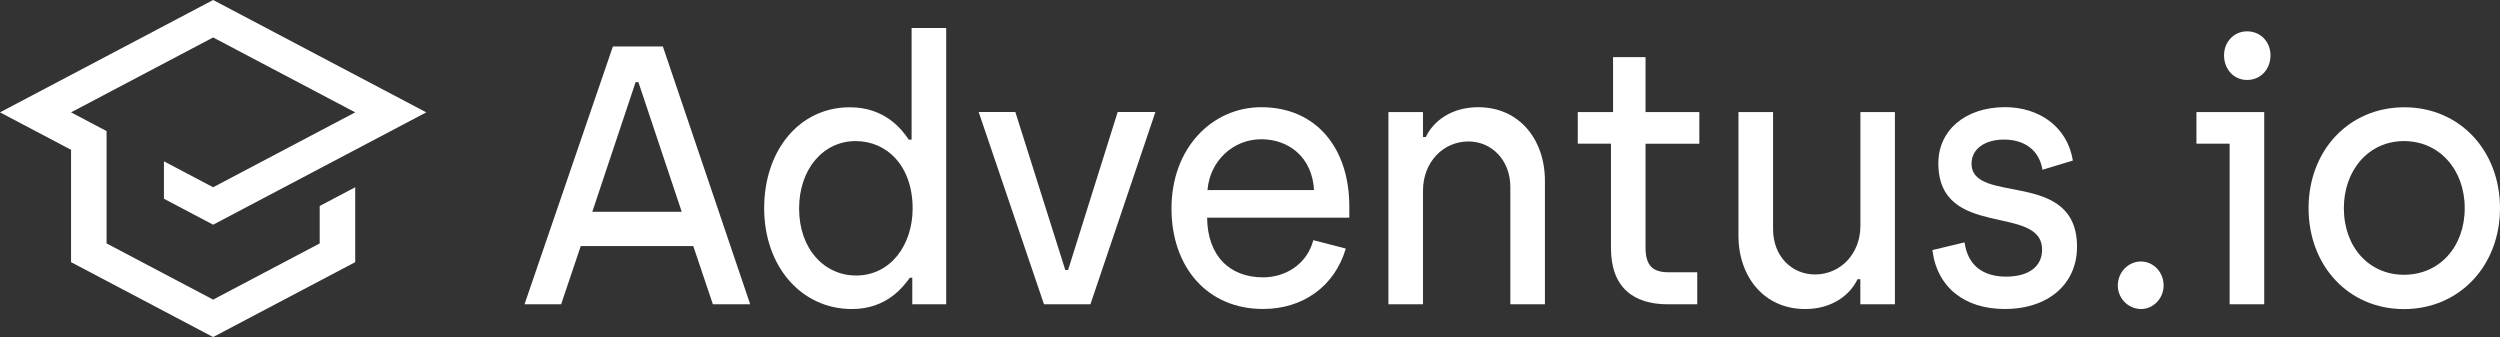 <svg xmlns="http://www.w3.org/2000/svg" viewBox="0 0 1785.04 240.66"><rect x="0" y="0" width="1785.04" height="240.66" fill="#333333" stroke="none"/><defs><style>.cls-1{fill:#fff;}</style></defs><g id="Layer_2" data-name="Layer 2"><g id="Layer_1-2" data-name="Layer 1"><polygon class="cls-1" points="253.63 133.7 228.27 147.07 228.27 173.81 152.18 213.92 76.09 173.81 76.09 120.33 76.09 93.59 50.73 80.22 152.18 26.74 202.9 53.48 253.63 80.22 152.18 133.7 117.05 115.18 117.05 141.91 152.18 160.44 304.36 80.22 202.9 26.74 152.18 0 0 80.22 50.73 106.96 50.73 173.81 50.73 187.18 152.18 240.66 253.63 187.18 253.63 160.44 253.63 133.7"/><path class="cls-1" d="M486.76,151.23,455.83,58.66h-2l-30.92,92.57ZM437.62,33.16h35.67l62.35,184.07H509l-14-41.55H414.67l-14,41.55H374.52Z"/><path class="cls-1" d="M651.63,148.86c0-30.51-18.45-48.12-40.65-48.12-23.2,0-40.41,20-40.41,48.12,0,28.92,18,47.86,40.66,47.86,24.69,0,40.4-21.83,40.4-47.86m-106-.26c0-41.29,25.2-72,61.12-72,25.19,0,37.16,15.77,42.15,23.13h2V20h24.69V217.23h-24.2V198.3h-1.74c-4.49,6-16,22.35-41.41,22.35-35.92,0-62.61-30.24-62.61-72.05"/><polygon class="cls-1" points="698.78 79.96 724.97 79.96 760.63 192.77 762.63 192.77 798.05 79.96 824.98 79.96 778.59 217.23 745.42 217.23 698.78 79.96"/><path class="cls-1" d="M938.23,135.71c-1.25-23.41-18-36.29-37.67-36.29-19.95,0-36.66,15.25-38.4,36.29ZM836.46,148.86c0-43.39,29.19-72.31,64.1-72.31,39.66,0,62.86,29.71,62.86,70.73v8.15H861.9c.26,26.83,15.72,42.6,39.91,42.6,16.21,0,31.43-9.47,35.91-26.55l23.2,6c-8,27.08-30.68,43.13-59.11,43.13-39.65,0-65.35-29.72-65.35-71.79"/><path class="cls-1" d="M991.36,80h24.69V97.84h2c5.48-11.57,18.45-21.29,37.41-21.29,29.43,0,47.64,23.13,47.64,52.58v88.1h-24.69V133.61c0-19.46-13.47-32.61-29.93-32.61-18.21,0-32.43,15-32.43,35v81.25H991.36Z"/><path class="cls-1" d="M1150.25,177V102.58h-23.69V80h25.19V40.78h23.19V80h38.41v22.62h-38.41v74.15c0,12.36,4.74,17.62,16.21,17.62h20.7v22.88H1190.9c-24.44,0-40.65-11.84-40.65-40.23"/><path class="cls-1" d="M1241.29,168.05V80H1266v83.63c0,19.45,13.47,32.34,29.93,32.34,18.21,0,32.43-14.73,32.43-34.71V80H1353V217.23h-24.69V199.35h-2c-5.48,11.56-18.45,21.3-37.41,21.3-29.43,0-47.64-23.15-47.64-52.6"/><path class="cls-1" d="M1379.72,178.57l23-5.52c2.24,16.31,13,24.46,29.68,24.46s25.69-7.63,25.69-19.2c0-33.14-74.08-6.83-74.08-61.8,0-23.4,19.21-40,47.64-40,23.7,0,44.4,13.42,48.39,38.13l-21.7,6.57c-2.24-13.93-12.72-21.56-27.43-21.56-14.22,0-23.2,7.1-23.2,17.1,0,30,75.32,3.42,75.32,59.43,0,26.56-20.45,44.44-51.63,44.44-28.68,0-48.39-15.52-51.63-42.08"/><path class="cls-1" d="M1512.17,203.82c0-9.47,7.48-17.1,16.46-17.1s16.22,7.63,16.22,17.1c0,9.2-7.24,16.83-16.22,16.83a16.78,16.78,0,0,1-16.46-16.83"/><path class="cls-1" d="M1588,39.47c0-9.47,7-17.1,16.46-17.1,9.72,0,16.71,7.63,16.71,17.1,0,10-7,17.62-16.71,17.62-9.48,0-16.46-7.63-16.46-17.62m4,63.11h-23.7V80h48.39V217.23H1592Z"/><path class="cls-1" d="M1759.85,148.6c0-27.36-18-47.86-43.4-47.86-25.19,0-42.9,20.77-42.9,47.86,0,27.87,18,47.59,42.9,47.59,25.44,0,43.4-20,43.4-47.59m-111.49,0c0-41.29,28.93-72,68.34-72,39.66,0,68.34,31,68.34,72.05s-28.93,72.05-68.59,72.05c-39.41,0-68.09-30.77-68.09-72.05"/></g></g></svg>